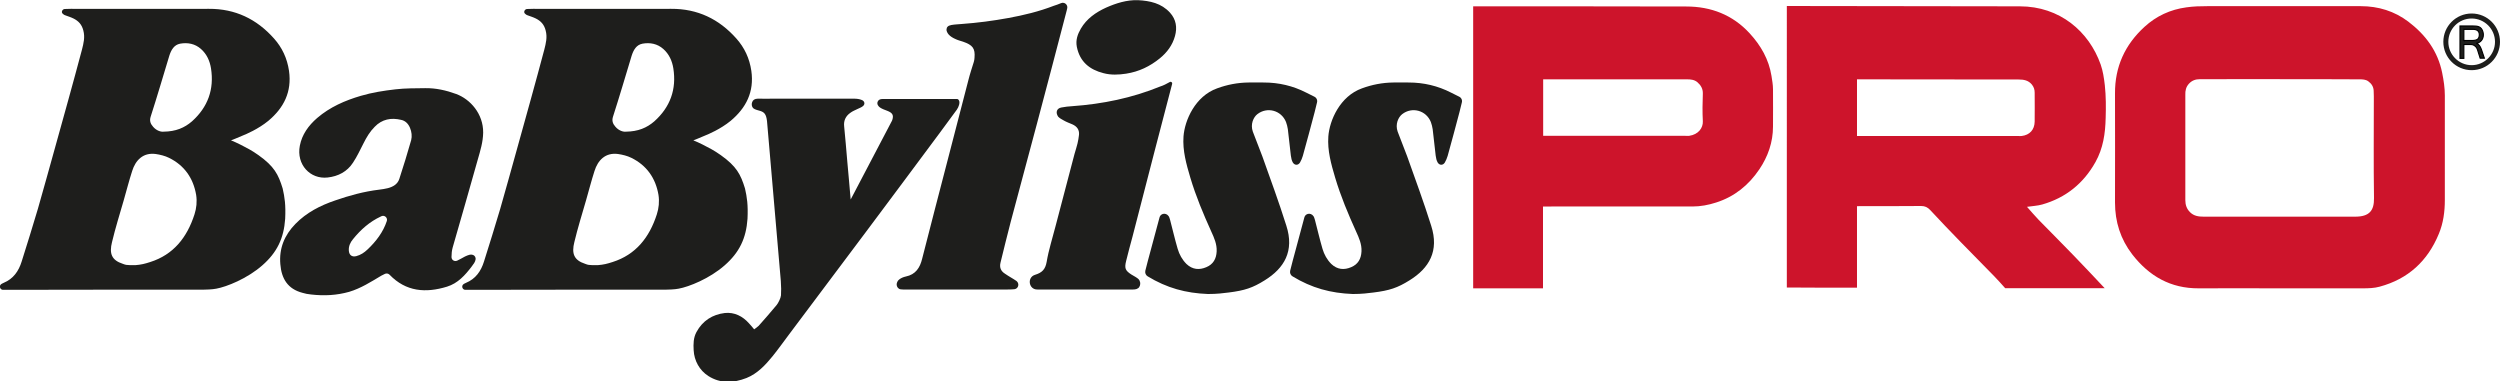 <svg version="1.1" id="Слой_1" xmlns="http://www.w3.org/2000/svg" x="0" y="0" width="1500" height="228.8" style="enable-background:new 0 0 1500 228.8" xml:space="preserve"><style>.st0{fill:#cd142b}.st1{fill:#1e1e1c}</style><path class="st0" d="M1211.9 3.8c24 0 41.5 15.1 48.5 34.9 1.4 4 2 8.2 2.5 12.5.7 6.5.7 13.1.5 19.6-.2 9.2-1.5 18.2-6.1 26.4-7.2 12.9-17.9 21.5-32 25.5-2.8.8-5.8.9-9.1 1.4 2.4 2.7 4.6 5.3 7 7.8 7 7.2 14.1 14.2 21 21.4 6.2 6.4 12.3 12.9 18.6 19.6h-59.7c-2.1-2.3-4.3-4.9-6.7-7.3-6.7-6.8-13.4-13.6-20.1-20.5-6.1-6.3-12.2-12.6-18.2-19.1-1.5-1.6-3.1-2.4-5.4-2.4-12.7.1-25.4.1-38.5.1v48.9c-14 0-35.9 0-42.1-.1V3.6m42.1 44v34H1210.8c.7 0 1.5.1 2.2 0 4.8-.6 7.7-3.7 7.8-8.6.1-5.8 0-11.6 0-17.4 0-1.9-.5-3.4-1.7-4.9-2.1-2.5-4.8-3-7.9-3M1367.1 173c-16 0-31.9-.1-47.9 0-16.8.1-29.7-7.3-39.8-20.3-7.1-9.2-10.4-19.6-10.4-31.2 0-21.8.1-43.6 0-65.4-.1-16.1 6-29.3 17.7-40 7.1-6.5 15.5-10.4 25.2-11.7 4.2-.6 8.3-.7 12.4-.7h92.2c10.5 0 20.2 3 28.5 9.3 10.3 7.8 17.7 17.7 20.3 30.7.9 4.5 1.6 9 1.6 13.6V120c0 7-.9 13.8-3.6 20.3-6.7 16.3-18.4 27.1-35.5 31.7-3.2.9-6.7 1-10.1 1h-50.6zm.8-125.5H1320c-2.7 0-4.9.8-6.7 2.8-1.7 1.9-2.2 4.1-2.1 6.6v63.2c0 2.8.8 5.2 2.8 7.2 2.3 2.3 5.1 2.7 8.2 2.7h90.9c8.6 0 11.4-3.7 11.3-11.1-.3-20.3-.1-40.6-.1-60.9 0-1.2-.1-2.4-.1-3.6-.1-2.4-1.3-4.2-3.2-5.6-1.6-1.2-3.6-1.2-5.5-1.2-16-.1-31.8-.1-47.6-.1zM925.8 173h-41.9V3.8h3.9c41.3 0 82.7 0 124 .1 14.8 0 27.8 5 38 16.1 6.7 7.3 11.5 15.6 13.1 25.6.4 2.6.9 5.3.9 7.9.1 7.5 0 14.9 0 22.4 0 9.4-3 18-8.2 25.7-6.4 9.5-14.9 16.4-25.9 19.9-4.6 1.5-9.4 2.4-14.3 2.4-28.2-.1-56.4 0-84.6 0h-5m.1-76.3v33.9H1011.3c.7 0 1.5.1 2.2 0 5.6-.8 8.4-4.8 8.2-8.8-.3-5.5-.2-11 0-16.5.1-2.9-1.2-5.1-3.3-6.9-1.8-1.5-4-1.7-6.2-1.7"/><path class="st1" d="M1.8 173.9c-1.5 0-2.4-1.8-1.5-3 .4-.5 1.2-.9 1.9-1.2 5.8-2.4 9-7 10.8-12.8 3.3-10.5 6.6-21 9.7-31.5 3.5-12 6.7-24 10.1-36 5.5-19.8 11.1-39.7 16.4-59.7.9-3.6 1.9-7.3.8-11.4-.9-3.6-2.9-5.7-5.9-7.2-1.6-.8-3.3-1.3-4.9-1.9-.7-.2-1.3-.7-1.7-1.1-.9-1 0-2.6 1.3-2.7 1.2-.1 2.5 0 3.7-.1 27.6 0 55.2.1 82.8 0 15.8-.1 28.7 6.1 39.1 17.8 4.9 5.5 7.9 11.9 9 19.4 1.8 12.6-3.1 22.2-12.4 30-6.1 5-13.5 8.1-15.3 8.8-3.8 1.6-6.1 2.6-7.1 2.9 2 .8 3.4 1.5 5.5 2.5 4.4 2.3 6.6 3.3 11 6.4 9.4 6.7 11.9 11.5 14.5 20 1.2 5.3 1.9 9.8 1.5 18.2-.8 11.7-4.9 20.2-13.7 27.9-9.1 8-21.5 12.9-27.6 14-2.4.5-6.6.6-7.8.6-39.7 0-79.4 0-119.1.1H1.8zm76.4-14.8h3c3.6-.3 5.6-.8 9-1.9 13.8-4.4 22-14.6 26.5-28.6 1.2-3.7 1.6-7.7 1-11.6-1.7-10.1-7.1-17.8-16.3-22.3-2.4-1.2-5.3-1.9-8-2.3-7.6-1-12.1 3.8-14.1 10.2-1.9 5.9-3.4 11.8-5.1 17.7-2.4 8.3-5 16.6-7 25-1.7 6.8-.3 10.8 6.5 13 1.8.7 2.2.7 4.5.8zm20-80.1c7.3-.1 12.5-2.3 17-6.2 9.5-8.5 13.4-19.2 11.4-31.8-.7-4.4-2.5-8.5-6-11.6-3.6-3.2-8-4-12.5-3.2-3.7.7-5.4 3.8-6.5 7.2-3.7 12.2-7.3 24.5-11.2 36.6-.8 2.5-.1 4.3 1.5 6.1 2 2.3 4.6 3.1 6.3 2.9z"/><path class="st1" d="M284.1 153.1c.8.4 1.3 1.3 1.3 2.3-.2 1.8-1.3 3-2.3 4.4-4 5.3-8.4 10.2-14.9 12.2-12.7 3.9-24.6 3.1-34.5-7.2-.7-.7-1.8-.9-2.7-.5-.7.4-1.5.7-2.2 1.1-6.2 3.7-12.3 7.6-19.3 9.7-7.5 2.1-14.9 2.5-22.8 1.6-2.1-.2-3.5-.5-5.2-1-8.8-2.3-12.6-8.4-13.3-17.2-.8-9.4 2.4-17.3 9-24.1 6.7-6.9 15-11.1 23.8-14.1 8.6-3 17.4-5.4 26.5-6.5 1.8-.2 3.5-.5 5.2-.9 3.1-.8 5.9-2.4 6.9-5.6 2.5-7.7 4.9-15.4 7.1-23.2.6-2.4.3-5-.7-7.4-1.1-2.6-2.9-4.3-5.4-4.8-5.9-1.4-11.4-.4-15.8 4.2-2.9 2.9-4.9 6.3-6.7 9.9-2 3.9-3.9 8-6.3 11.6-3.5 5.4-8.9 8.2-15.2 8.9-10.4 1.2-18.9-7.7-16.7-19.1 1.3-6.7 5.2-12.1 10.4-16.6 7.7-6.6 16.7-10.5 26.2-13.3 6.8-2 13.8-3.1 20.8-3.9 6-.7 11.9-.6 17.8-.7 6.4-.1 12.6 1.3 18.6 3.5 8.4 3.1 16.3 11.8 16.2 23.2-.1 5.6-1.7 10.8-3.2 16-4.9 17.7-10.1 35.3-15.1 52.9-.5 1.8-.7 3.8-.7 5.7 0 1.8 1.7 2.9 3.4 2.2 1.6-.7 3.1-1.7 4.7-2.5 1.8-.8 3.4-1.6 5.1-.8zm-52-20.5c.6-1.9-1.3-3.7-3.2-2.9-.1.1-.3.1-.4.2-6.7 3.1-12.1 7.9-16.7 13.6-1.6 1.9-2.7 4.2-2.5 6.9s1.9 3.9 4.4 3.3c2.7-.7 4.8-2.1 6.8-4 5.1-4.8 9.4-10.4 11.6-17.1zM460.2 72.6c-.5-4-1.5-5.4-4.6-6.2-2.3-.6-3.5-1.1-4-1.9-.5-.8-.8-1.9-.3-3.2.4-1.3 1.6-2.1 3.4-2.1 3.3.1 6.6 0 9.8 0h47.9c1.6 0 3.3.2 4.7.8 1.8.7 2.1 2.7.5 3.8-.9.7-2.1 1.1-3.1 1.6-1.4.7-3 1.3-4.3 2.3-2.7 1.9-4.1 4.6-3.7 8.1.7 7.1 1.3 14.2 1.9 21.3.3 3.7.7 7.4 1 11.1.3 3.5.6 7 1 11.5l1.9-3.6c7.5-14.4 15-28.7 22.6-43.1.2-.4.4-.7.5-1.1.9-2.8.1-4.2-3-5.4-1.5-.6-3.1-1.1-4.4-2-1-.7-2-2-1.4-3.5.5-1.2 1.6-1.6 2.9-1.6h44.7c.8 0 1 .6 1.2.9.7 1.2-.1 3.8-1.3 5.5-3.4 4.7-6.8 9.3-10.3 14-14.6 19.6-29.2 39.3-43.9 58.9-15.5 20.7-31 41.3-46.5 62-3.3 4.4-6.5 8.9-9.9 13.1-4.3 5.3-9.1 10.4-15.6 13-7.7 3-15.5 3.5-22.9-1.2-5.3-3.4-8.5-9.2-8.8-15.5-.2-3.7-.2-7.4 1.7-10.9 3.7-6.8 9.6-10.5 17-11.4 5.7-.6 10.7 1.9 14.5 6.2 1 1.1 2 2.2 3.1 3.6.9-.7 1.9-1.3 2.7-2.1 3.6-4.1 7.3-8.2 10.8-12.5 1-1.2 2.5-4.3 2.6-5.8.2-3.4.1-4.3-.1-8.6"/><path class="st1" d="M636.6 1.9c2.1-.9 4.3 1 3.7 3.2-.1.4-.2.9-.3 1.3-5.9 22.6-11.8 45.2-17.8 67.7-5.2 19.7-10.6 39.4-15.8 59.1-2.1 8.1-4.1 16.2-6.1 24.4-.7 2.9.2 5.1 2.8 6.7 1.4.9 1.9 1.3 3.3 2.1 1 .6 2.7 1.6 3.5 2.2 1.9 1.5 1.2 4.5-1.1 4.9-.5.1-1 .1-1.2.1-1.1.1-2.4.1-3.6.1h-60c-1.2 0-2.3.1-3.6-.1-1.4-.2-2.2-1.3-2.4-2.6-.1-1.1.5-2.6 1.5-3.3 1.1-.9 2.6-1.5 4-1.8 5.9-1.2 8.5-5.3 9.8-10.7 5-19.6 10.1-39.2 15.2-58.8l12.6-48.6c.9-3.6 2.1-7.1 3.2-10.7.2-.8.4-1.6.4-2.4.5-5.7-1.1-7.7-6.9-9.7-1.7-.5-3.4-1-5-1.8-1.3-.6-2.6-1.4-3.6-2.5-.7-.8-1.4-2.1-1.3-3 .1-1.4.8-2.3 2.9-2.7 2.3-.4 4.2-.4 6.1-.6 9.7-.7 18.8-1.9 28.1-3.6s18.4-3.9 27.2-7.3c1.4-.4 2.9-1 4.4-1.6zM695.7 130.5c.9-3.1 5-3 6 .3.1.4.3 1 .4 1.3 1.5 5.7 2.8 11.4 4.5 17.2 1 3.4 2.7 6.5 5.3 9.1 3.6 3.4 7.7 3.7 11.9 1.9 4.1-1.7 6-5 6.2-9.5.2-4.3-1.5-8.1-3.2-11.8-4.8-10.6-9.3-21.3-12.6-32.4-2.4-8.1-4.7-16.2-4.1-24.7.7-9.7 7-24.2 20.2-28.9 6-2.2 12.2-3.4 18.6-3.5 3.1-.1 6.3 0 9.4 0 9 0 17.5 2 25.5 6.1 1.6.8 3.1 1.6 4.8 2.4 1.3.6 2 2.1 1.6 3.5-.5 1.9-.9 3.8-1.4 5.7-2.3 8.8-4.7 17.6-7.1 26.3-.4 1.4-1 2.8-1.7 4-1.1 1.8-3.2 1.8-4.3 0-.7-1.2-1-2.7-1.2-4.2-.7-5.3-1.1-10.6-1.8-15.8-.2-1.4-.6-2.9-1.1-4.3-2.8-7-11.3-9.3-17.2-4.7-2.3 1.8-4.3 6-2.7 10.5 1.8 5 3.9 9.8 5.7 14.8 4.9 13.8 10 27.6 14.4 41.6 4.9 15.2-1.2 25.5-13 32.8-7.2 4.5-12 6.1-21.6 7.3-3.3.4-6.8.9-12.4.9-13.3-.5-24.7-3.6-36.2-10.6-1.2-.7-1.7-2.1-1.4-3.4 1-3.9 2-7.9 3.1-11.8l5.4-20.1c0 .1 0 0 0 0zM701.9 49.2c.8-.4 1.6.3 1.4 1.1-3.7 14.1-7.2 27.5-10.7 41-4.4 16.9-8.7 33.8-13.1 50.7-1.3 4.8-2.6 9.6-3.8 14.5-1.1 4.4-.6 5.8 3.1 8.2 1 .6 1.3.8 2.4 1.4 1.7 1.1 2.5 1.5 2.9 3.4.2 1.1-.2 2.7-1.2 3.4-1.2.9-2.6.8-4.3.8h-56.2c-5.2.1-6.3-7.3-1.4-8.8 4.2-1.3 6.2-3.2 7-7.8 1.2-7.2 3.5-14.2 5.3-21.3 3.8-14.5 7.6-28.9 11.4-43.4.6-2.1 1.3-4.2 1.8-6.3.4-1.7.7-3.4.9-5.2.3-3.1-1.3-5.1-4-6.3-1.2-.5-4-1.6-5.1-2.3-1.6-1-2.1-1-3.4-2.3-1.7-2.5-.9-5 1.9-5.5 2.2-.4 4.4-.7 6.6-.8 18.2-1.3 35.8-4.9 52.7-11.8 2-.6 3.8-1.6 5.8-2.7zM682.8.1c7.2.4 14 1.8 19.2 7.5 3.7 4.1 4.4 8.9 3 14-1.5 5.5-4.8 9.9-9.1 13.4-5.9 4.8-12.5 8-20.2 9.2-4.6.7-9.1.9-13.6-.3-8.3-2.1-14.2-6.8-16-15.8-.8-4.1.5-7.6 2.4-10.9 3.5-6 9-9.8 15.1-12.6C669.7 1.9 676-.1 682.8.1zM1483 11.1c7.7 0 14 6.3 14 14s-6.3 14-14 14-14-6.3-14-14 6.2-14 14-14m0-3c-9.4 0-17 7.6-17 17s7.6 17 17 17 17-7.6 17-17-7.6-17-17-17z"/><path d="M1490.6 34.9h-2.5l-1.6-5.1c-.3-.9-.8-1.7-1.5-2.2-.7-.6-1.5-.9-2.4-.9h-4.3V35h-2.3V15.6h7.8c1.4 0 2.5.1 3.3.4.9.3 1.6.9 2.1 1.8s.8 2 .8 3.1c0 1.3-.4 2.4-1.1 3.3s-1.7 1.5-2.9 1.8v.1c1.2.4 2.1 1.6 2.8 3.5l1.8 5.3zm-12.3-10.6h5.2c1.4 0 2.5-.3 3.1-.8s1-1.4 1-2.6c0-2.2-1.3-3.3-3.8-3.3h-5.5v6.7z" style="fill:#1e1e1c;stroke:#000;stroke-width:.7"/><path class="st1" d="M279.2 173.9c-1.5 0-2.4-1.8-1.5-3 .4-.5 1.2-.9 1.9-1.2 5.8-2.4 9-7 10.8-12.8 3.3-10.5 6.6-21 9.7-31.5 3.5-12 6.7-24 10.1-36 5.5-19.8 11.1-39.7 16.4-59.7.9-3.6 1.9-7.3.8-11.4-.9-3.6-2.9-5.7-5.9-7.2-1.6-.8-3.3-1.3-4.9-1.9-.7-.2-1.3-.7-1.7-1.1-.9-1 0-2.6 1.3-2.7 1.2-.1 2.5 0 3.7-.1 27.6 0 55.2.1 82.8 0 15.8-.1 28.7 6.1 39.1 17.8 4.9 5.5 7.9 11.9 9 19.4 1.8 12.6-3.1 22.2-12.4 30-6.1 5-13.5 8.1-15.3 8.8-3.8 1.6-6.1 2.6-7.1 2.9 2 .8 3.4 1.5 5.5 2.5 4.4 2.3 6.6 3.3 11 6.4 9.4 6.7 11.9 11.5 14.5 20 1.2 5.3 1.9 9.8 1.5 18.2-.8 11.7-4.9 20.2-13.7 27.9-9.1 8-21.5 12.9-27.6 14-2.4.5-6.6.6-7.8.6-39.7 0-79.4 0-119.1.1h-1.1zm76.4-14.8h3c3.6-.3 5.6-.8 9-1.9 13.8-4.4 22-14.6 26.5-28.6 1.2-3.7 1.6-7.7 1-11.6-1.7-10.1-7.1-17.8-16.3-22.3-2.4-1.2-5.3-1.9-8-2.3-7.6-1-12.1 3.8-14.1 10.2-1.9 5.9-3.4 11.8-5.1 17.7-2.4 8.3-5 16.6-7 25-1.7 6.8-.3 10.8 6.5 13 1.8.7 2.2.7 4.5.8zm20-80.1c7.3-.1 12.5-2.3 17-6.2C402.1 64.3 406 53.6 404 41c-.7-4.4-2.5-8.5-6-11.6-3.6-3.2-8-4-12.5-3.2-3.7.7-5.4 3.8-6.5 7.2-3.7 12.2-7.3 24.5-11.2 36.6-.8 2.5-.1 4.3 1.5 6.1 2 2.3 4.6 3.1 6.3 2.9zM782.6 130.5c.9-3.1 5-3 6 .3.1.4.3 1 .4 1.3 1.5 5.7 2.8 11.4 4.5 17.2 1 3.4 2.7 6.5 5.3 9.1 3.6 3.4 7.7 3.7 11.9 1.9 4.1-1.7 6-5 6.2-9.5.2-4.3-1.5-8.1-3.2-11.8-4.8-10.6-9.3-21.3-12.6-32.4-2.4-8.1-4.7-16.2-4.1-24.7.7-9.7 7-24.2 20.2-28.9 6-2.2 12.2-3.4 18.6-3.5 3.1-.1 6.3 0 9.4 0 9 0 17.5 2 25.5 6.1 1.6.8 3.1 1.6 4.8 2.4 1.3.6 2 2.1 1.6 3.5-.5 1.9-.9 3.8-1.4 5.7-2.3 8.8-4.7 17.6-7.1 26.3-.4 1.4-1 2.8-1.7 4-1.1 1.8-3.2 1.8-4.3 0-.7-1.2-1-2.7-1.2-4.2-.7-5.3-1.1-10.6-1.8-15.8-.2-1.4-.6-2.9-1.1-4.3-2.8-7-11.3-9.3-17.2-4.7-2.3 1.8-4.3 6-2.7 10.5 1.8 5 3.9 9.8 5.7 14.8 4.9 13.8 10 27.6 14.4 41.6 4.9 15.2-1.2 25.5-13 32.8-7.2 4.5-12 6.1-21.6 7.3-3.3.4-6.8.9-12.4.9-13.3-.5-24.7-3.6-36.2-10.6-1.2-.7-1.7-2.1-1.4-3.4 1-3.9 2-7.9 3.1-11.8l5.4-20.1c0 .1 0 0 0 0z"/></svg>